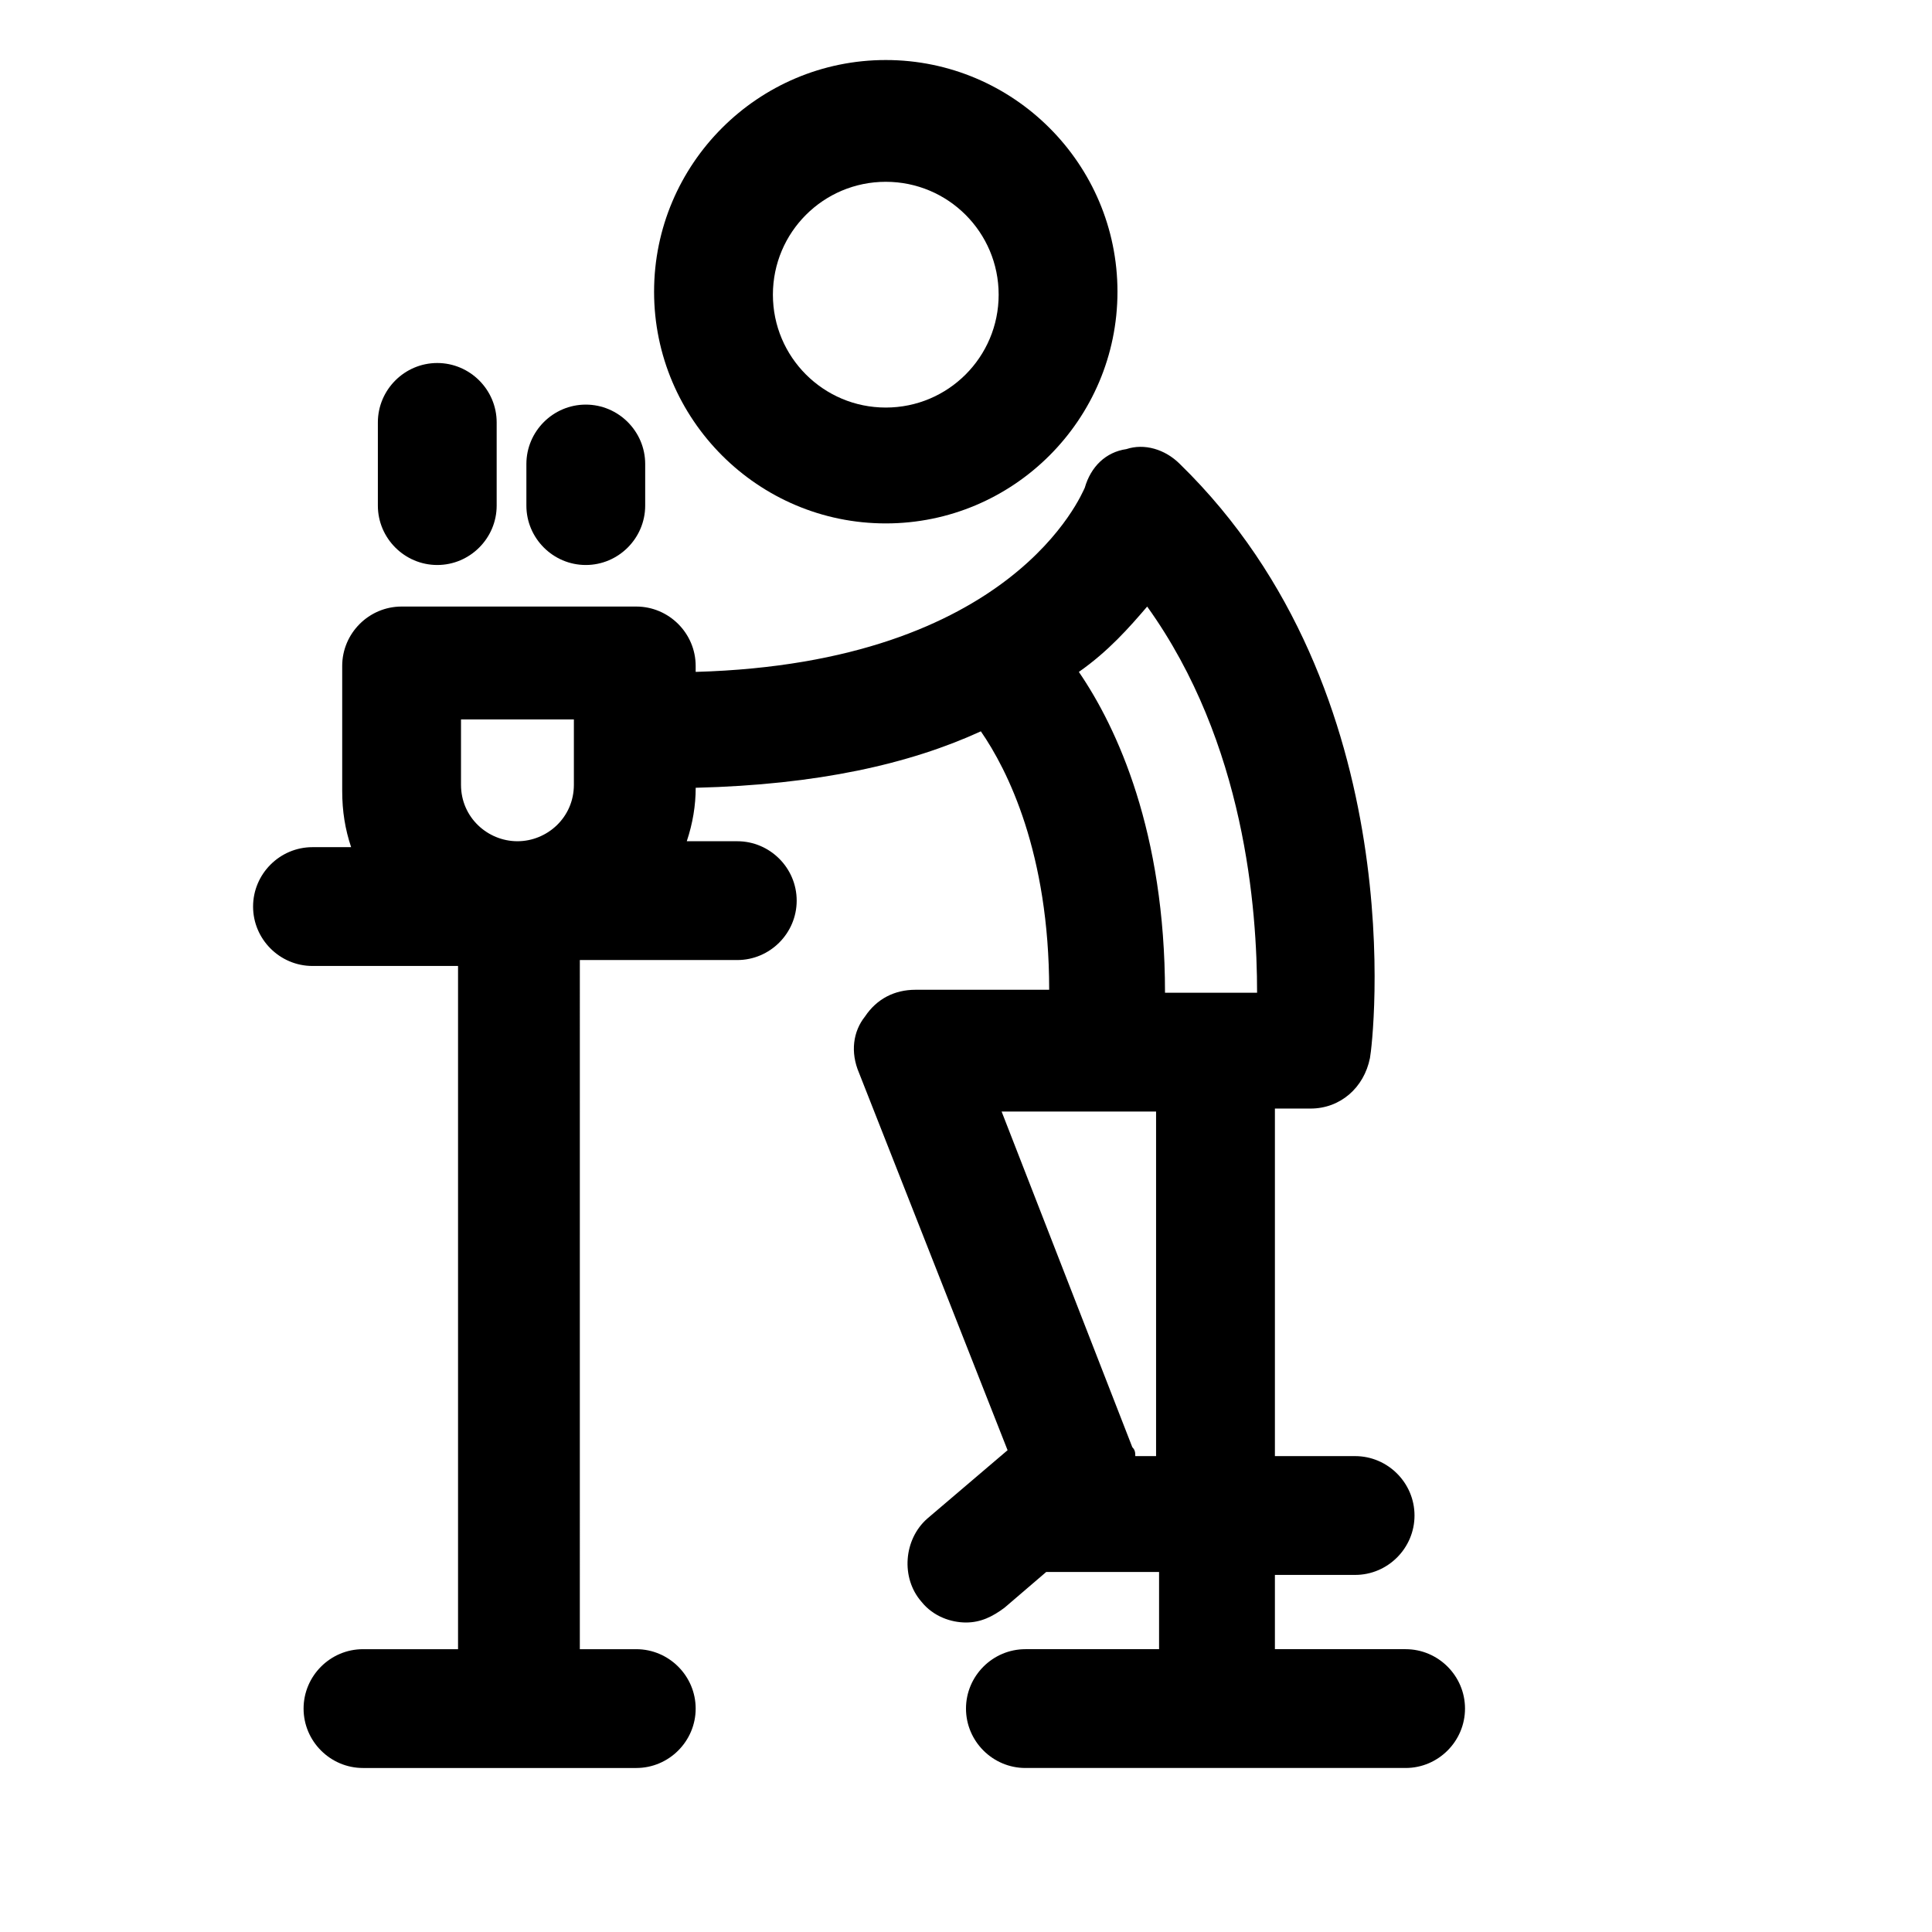 <?xml version="1.0" encoding="UTF-8"?>
<!-- The Best Svg Icon site in the world: iconSvg.co, Visit us! https://iconsvg.co -->
<svg fill="#000000" width="800px" height="800px" version="1.1" viewBox="144 144 512 512" xmlns="http://www.w3.org/2000/svg">
 <g>
  <path d="m378.74 282.71c33.852 0 61.402-27.551 61.402-61.402 0-33.852-27.551-61.402-61.402-61.402-33.852 0-61.402 27.551-61.402 61.402 0.004 33.848 27.555 61.402 61.402 61.402zm0-90.531c16.531 0 29.914 13.383 29.914 29.914s-13.383 29.914-29.914 29.914-29.914-13.383-29.914-29.914c0.004-16.531 13.383-29.914 29.914-29.914z"/>
  <path d="m259.88 293.73c8.66 0 15.742-7.086 15.742-15.742v-22.043c0-8.66-7.086-15.742-15.742-15.742-8.66 0-15.742 7.086-15.742 15.742v22.043c0 8.656 7.086 15.742 15.742 15.742z"/>
  <path d="m299.24 293.73c8.66 0 15.742-7.086 15.742-15.742v-11.02c0-8.66-7.086-15.742-15.742-15.742-8.66 0-15.742 7.086-15.742 15.742v11.02c-0.004 8.656 7.082 15.742 15.742 15.742z"/>
  <path d="m516.5 581.05h-34.637v-19.68h21.254c8.66 0 15.742-7.086 15.742-15.742 0-8.66-7.086-15.742-15.742-15.742h-21.254v-92.105h9.445c7.871 0 14.168-5.512 15.742-13.383 0.789-3.938 11.809-96.824-50.383-157.44-3.938-3.938-9.445-5.512-14.168-3.938-5.512 0.789-9.445 4.723-11.02 10.234-0.789 1.574-18.895 46.445-103.12 48.805v-1.574c0-8.66-7.086-15.742-15.742-15.742h-62.188c-8.66 0-15.742 7.086-15.742 15.742v33.062c0 5.512 0.789 10.234 2.363 14.957l-10.238 0.004c-8.66 0-15.742 7.086-15.742 15.742 0 8.66 7.086 15.742 15.742 15.742h38.574v181.06h-25.191c-8.66 0-15.742 7.086-15.742 15.742 0 8.66 7.086 15.742 15.742 15.742h72.422c8.66 0 15.742-7.086 15.742-15.742 0-8.66-7.086-15.742-15.742-15.742h-14.957l0.004-182.63h41.723c8.66 0 15.742-7.086 15.742-15.742 0-8.66-7.086-15.742-15.742-15.742h-13.383c1.574-4.723 2.363-9.445 2.363-14.168 32.273-0.789 56.68-6.297 75.57-14.957 7.086 10.234 18.105 32.273 18.105 68.488h-35.426c-5.512 0-10.234 2.363-13.383 7.086-3.148 3.938-3.938 9.445-1.574 14.957l39.359 99.977-21.254 18.105c-6.297 5.512-7.086 15.742-1.574 22.043 3.148 3.938 7.871 5.512 11.809 5.512s7.086-1.574 10.234-3.938l11.02-9.445h3.148 26.766v20.453h-35.426c-8.66 0-15.742 7.086-15.742 15.742 0 8.66 7.086 15.742 15.742 15.742h100.76c8.66 0 15.742-7.086 15.742-15.742 0.004-8.656-7.082-15.742-15.742-15.742zm-250.33-229.07v-17.32h29.914v17.32c0 8.66-7.086 14.957-14.957 14.957-7.875 0-14.957-6.301-14.957-14.957zm163.74-29.914c7.871-5.512 13.383-11.809 18.105-17.32 25.977 36.211 29.125 80.293 29.125 102.34h-24.402c0-42.508-12.598-70.059-22.828-85.016zm14.953 207.82c0-0.789 0-1.574-0.789-2.363l-34.637-88.953h40.934v91.316z"/>
 </g>
</svg>